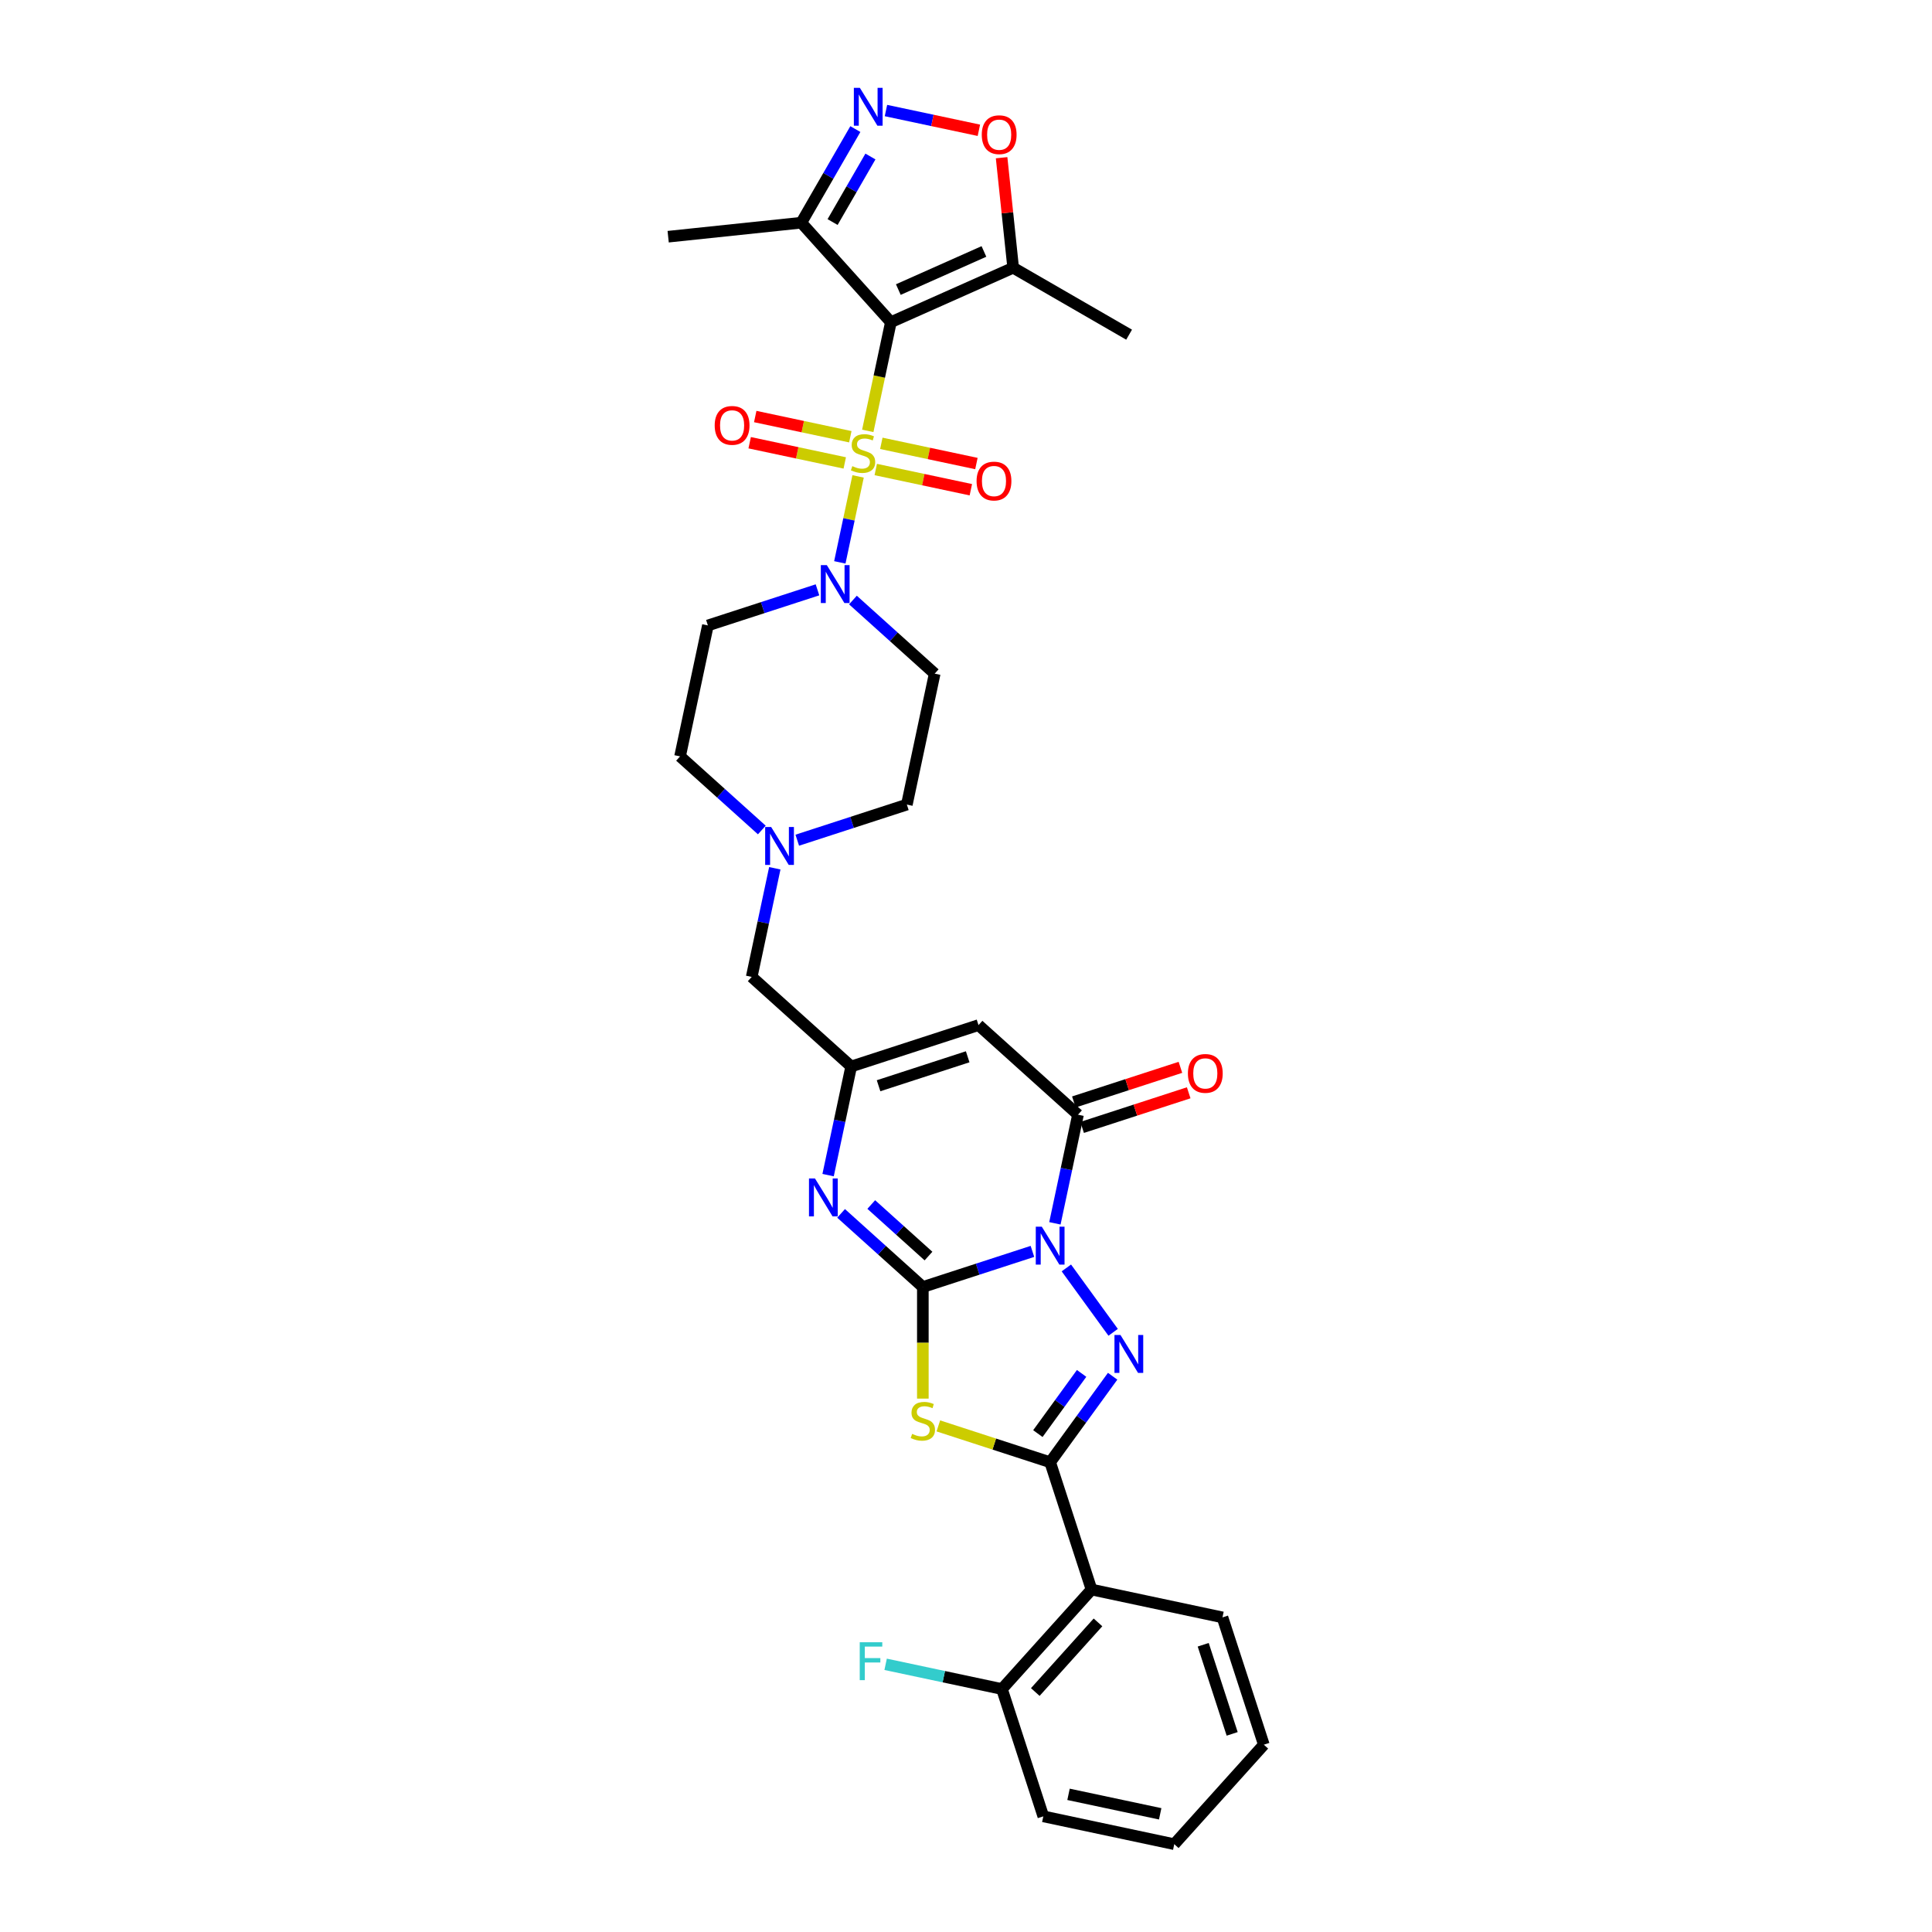 <?xml version='1.0' encoding='iso-8859-1'?>
<svg version='1.1' baseProfile='full'
              xmlns='http://www.w3.org/2000/svg'
                      xmlns:rdkit='http://www.rdkit.org/xml'
                      xmlns:xlink='http://www.w3.org/1999/xlink'
                  xml:space='preserve'
width='1000px' height='1000px' viewBox='0 0 1000 1000'>
<!-- END OF HEADER -->
<rect style='opacity:1.0;fill:#FFFFFF;stroke:none' width='1000' height='1000' x='0' y='0'> </rect>
<path class='bond-1' d='M 534.387,647.717 L 506.024,656.932' style='fill:none;fill-rule:evenodd;stroke:#0000FF;stroke-width:6px;stroke-linecap:butt;stroke-linejoin:miter;stroke-opacity:1' />
<path class='bond-1' d='M 506.024,656.932 L 477.662,666.148' style='fill:none;fill-rule:evenodd;stroke:#000000;stroke-width:6px;stroke-linecap:butt;stroke-linejoin:miter;stroke-opacity:1' />
<path class='bond-2' d='M 551.948,656.28 L 576.161,689.606' style='fill:none;fill-rule:evenodd;stroke:#0000FF;stroke-width:6px;stroke-linecap:butt;stroke-linejoin:miter;stroke-opacity:1' />
<path class='bond-6' d='M 546.014,633.192 L 551.991,605.076' style='fill:none;fill-rule:evenodd;stroke:#0000FF;stroke-width:6px;stroke-linecap:butt;stroke-linejoin:miter;stroke-opacity:1' />
<path class='bond-6' d='M 551.991,605.076 L 557.967,576.96' style='fill:none;fill-rule:evenodd;stroke:#000000;stroke-width:6px;stroke-linecap:butt;stroke-linejoin:miter;stroke-opacity:1' />
<path class='bond-0' d='M 444.148,246.584 L 439.419,268.832' style='fill:none;fill-rule:evenodd;stroke:#CCCC00;stroke-width:6px;stroke-linecap:butt;stroke-linejoin:miter;stroke-opacity:1' />
<path class='bond-0' d='M 439.419,268.832 L 434.69,291.081' style='fill:none;fill-rule:evenodd;stroke:#0000FF;stroke-width:6px;stroke-linecap:butt;stroke-linejoin:miter;stroke-opacity:1' />
<path class='bond-3' d='M 449.156,223.025 L 455.135,194.895' style='fill:none;fill-rule:evenodd;stroke:#CCCC00;stroke-width:6px;stroke-linecap:butt;stroke-linejoin:miter;stroke-opacity:1' />
<path class='bond-3' d='M 455.135,194.895 L 461.114,166.765' style='fill:none;fill-rule:evenodd;stroke:#000000;stroke-width:6px;stroke-linecap:butt;stroke-linejoin:miter;stroke-opacity:1' />
<path class='bond-16' d='M 440.125,226.058 L 415.516,220.827' style='fill:none;fill-rule:evenodd;stroke:#CCCC00;stroke-width:6px;stroke-linecap:butt;stroke-linejoin:miter;stroke-opacity:1' />
<path class='bond-16' d='M 415.516,220.827 L 390.908,215.597' style='fill:none;fill-rule:evenodd;stroke:#FF0000;stroke-width:6px;stroke-linecap:butt;stroke-linejoin:miter;stroke-opacity:1' />
<path class='bond-16' d='M 437.244,239.613 L 412.635,234.382' style='fill:none;fill-rule:evenodd;stroke:#CCCC00;stroke-width:6px;stroke-linecap:butt;stroke-linejoin:miter;stroke-opacity:1' />
<path class='bond-16' d='M 412.635,234.382 L 388.027,229.152' style='fill:none;fill-rule:evenodd;stroke:#FF0000;stroke-width:6px;stroke-linecap:butt;stroke-linejoin:miter;stroke-opacity:1' />
<path class='bond-17' d='M 453.291,243.024 L 477.9,248.255' style='fill:none;fill-rule:evenodd;stroke:#CCCC00;stroke-width:6px;stroke-linecap:butt;stroke-linejoin:miter;stroke-opacity:1' />
<path class='bond-17' d='M 477.9,248.255 L 502.508,253.486' style='fill:none;fill-rule:evenodd;stroke:#FF0000;stroke-width:6px;stroke-linecap:butt;stroke-linejoin:miter;stroke-opacity:1' />
<path class='bond-17' d='M 456.173,229.469 L 480.781,234.7' style='fill:none;fill-rule:evenodd;stroke:#CCCC00;stroke-width:6px;stroke-linecap:butt;stroke-linejoin:miter;stroke-opacity:1' />
<path class='bond-17' d='M 480.781,234.7 L 505.39,239.93' style='fill:none;fill-rule:evenodd;stroke:#FF0000;stroke-width:6px;stroke-linecap:butt;stroke-linejoin:miter;stroke-opacity:1' />
<path class='bond-5' d='M 477.662,666.148 L 477.662,695.035' style='fill:none;fill-rule:evenodd;stroke:#000000;stroke-width:6px;stroke-linecap:butt;stroke-linejoin:miter;stroke-opacity:1' />
<path class='bond-5' d='M 477.662,695.035 L 477.662,723.922' style='fill:none;fill-rule:evenodd;stroke:#CCCC00;stroke-width:6px;stroke-linecap:butt;stroke-linejoin:miter;stroke-opacity:1' />
<path class='bond-7' d='M 477.662,666.148 L 456.503,647.096' style='fill:none;fill-rule:evenodd;stroke:#000000;stroke-width:6px;stroke-linecap:butt;stroke-linejoin:miter;stroke-opacity:1' />
<path class='bond-7' d='M 456.503,647.096 L 435.344,628.044' style='fill:none;fill-rule:evenodd;stroke:#0000FF;stroke-width:6px;stroke-linecap:butt;stroke-linejoin:miter;stroke-opacity:1' />
<path class='bond-7' d='M 480.587,650.134 L 465.776,636.798' style='fill:none;fill-rule:evenodd;stroke:#000000;stroke-width:6px;stroke-linecap:butt;stroke-linejoin:miter;stroke-opacity:1' />
<path class='bond-7' d='M 465.776,636.798 L 450.964,623.461' style='fill:none;fill-rule:evenodd;stroke:#0000FF;stroke-width:6px;stroke-linecap:butt;stroke-linejoin:miter;stroke-opacity:1' />
<path class='bond-4' d='M 575.901,712.337 L 559.731,734.593' style='fill:none;fill-rule:evenodd;stroke:#0000FF;stroke-width:6px;stroke-linecap:butt;stroke-linejoin:miter;stroke-opacity:1' />
<path class='bond-4' d='M 559.731,734.593 L 543.561,756.85' style='fill:none;fill-rule:evenodd;stroke:#000000;stroke-width:6px;stroke-linecap:butt;stroke-linejoin:miter;stroke-opacity:1' />
<path class='bond-4' d='M 559.839,710.868 L 548.52,726.448' style='fill:none;fill-rule:evenodd;stroke:#0000FF;stroke-width:6px;stroke-linecap:butt;stroke-linejoin:miter;stroke-opacity:1' />
<path class='bond-4' d='M 548.52,726.448 L 537.2,742.027' style='fill:none;fill-rule:evenodd;stroke:#000000;stroke-width:6px;stroke-linecap:butt;stroke-linejoin:miter;stroke-opacity:1' />
<path class='bond-12' d='M 461.114,166.765 L 524.414,138.583' style='fill:none;fill-rule:evenodd;stroke:#000000;stroke-width:6px;stroke-linecap:butt;stroke-linejoin:miter;stroke-opacity:1' />
<path class='bond-12' d='M 464.973,149.878 L 509.282,130.15' style='fill:none;fill-rule:evenodd;stroke:#000000;stroke-width:6px;stroke-linecap:butt;stroke-linejoin:miter;stroke-opacity:1' />
<path class='bond-14' d='M 461.114,166.765 L 414.75,115.273' style='fill:none;fill-rule:evenodd;stroke:#000000;stroke-width:6px;stroke-linecap:butt;stroke-linejoin:miter;stroke-opacity:1' />
<path class='bond-13' d='M 543.561,756.85 L 564.972,822.748' style='fill:none;fill-rule:evenodd;stroke:#000000;stroke-width:6px;stroke-linecap:butt;stroke-linejoin:miter;stroke-opacity:1' />
<path class='bond-33' d='M 543.561,756.85 L 514.623,747.447' style='fill:none;fill-rule:evenodd;stroke:#000000;stroke-width:6px;stroke-linecap:butt;stroke-linejoin:miter;stroke-opacity:1' />
<path class='bond-33' d='M 514.623,747.447 L 485.686,738.045' style='fill:none;fill-rule:evenodd;stroke:#CCCC00;stroke-width:6px;stroke-linecap:butt;stroke-linejoin:miter;stroke-opacity:1' />
<path class='bond-9' d='M 557.967,576.96 L 506.474,530.596' style='fill:none;fill-rule:evenodd;stroke:#000000;stroke-width:6px;stroke-linecap:butt;stroke-linejoin:miter;stroke-opacity:1' />
<path class='bond-21' d='M 560.108,583.55 L 587.687,574.589' style='fill:none;fill-rule:evenodd;stroke:#000000;stroke-width:6px;stroke-linecap:butt;stroke-linejoin:miter;stroke-opacity:1' />
<path class='bond-21' d='M 587.687,574.589 L 615.267,565.628' style='fill:none;fill-rule:evenodd;stroke:#FF0000;stroke-width:6px;stroke-linecap:butt;stroke-linejoin:miter;stroke-opacity:1' />
<path class='bond-21' d='M 555.826,570.37 L 583.405,561.409' style='fill:none;fill-rule:evenodd;stroke:#000000;stroke-width:6px;stroke-linecap:butt;stroke-linejoin:miter;stroke-opacity:1' />
<path class='bond-21' d='M 583.405,561.409 L 610.984,552.448' style='fill:none;fill-rule:evenodd;stroke:#FF0000;stroke-width:6px;stroke-linecap:butt;stroke-linejoin:miter;stroke-opacity:1' />
<path class='bond-34' d='M 428.623,608.24 L 434.6,580.124' style='fill:none;fill-rule:evenodd;stroke:#0000FF;stroke-width:6px;stroke-linecap:butt;stroke-linejoin:miter;stroke-opacity:1' />
<path class='bond-34' d='M 434.6,580.124 L 440.576,552.008' style='fill:none;fill-rule:evenodd;stroke:#000000;stroke-width:6px;stroke-linecap:butt;stroke-linejoin:miter;stroke-opacity:1' />
<path class='bond-8' d='M 423.128,305.298 L 394.766,314.513' style='fill:none;fill-rule:evenodd;stroke:#0000FF;stroke-width:6px;stroke-linecap:butt;stroke-linejoin:miter;stroke-opacity:1' />
<path class='bond-8' d='M 394.766,314.513 L 366.403,323.729' style='fill:none;fill-rule:evenodd;stroke:#000000;stroke-width:6px;stroke-linecap:butt;stroke-linejoin:miter;stroke-opacity:1' />
<path class='bond-36' d='M 441.476,310.577 L 462.635,329.629' style='fill:none;fill-rule:evenodd;stroke:#0000FF;stroke-width:6px;stroke-linecap:butt;stroke-linejoin:miter;stroke-opacity:1' />
<path class='bond-36' d='M 462.635,329.629 L 483.794,348.681' style='fill:none;fill-rule:evenodd;stroke:#000000;stroke-width:6px;stroke-linecap:butt;stroke-linejoin:miter;stroke-opacity:1' />
<path class='bond-10' d='M 506.474,530.596 L 440.576,552.008' style='fill:none;fill-rule:evenodd;stroke:#000000;stroke-width:6px;stroke-linecap:butt;stroke-linejoin:miter;stroke-opacity:1' />
<path class='bond-10' d='M 500.872,546.988 L 454.743,561.976' style='fill:none;fill-rule:evenodd;stroke:#000000;stroke-width:6px;stroke-linecap:butt;stroke-linejoin:miter;stroke-opacity:1' />
<path class='bond-23' d='M 440.576,552.008 L 389.083,505.644' style='fill:none;fill-rule:evenodd;stroke:#000000;stroke-width:6px;stroke-linecap:butt;stroke-linejoin:miter;stroke-opacity:1' />
<path class='bond-11' d='M 442.731,66.81 L 428.74,91.041' style='fill:none;fill-rule:evenodd;stroke:#0000FF;stroke-width:6px;stroke-linecap:butt;stroke-linejoin:miter;stroke-opacity:1' />
<path class='bond-11' d='M 428.74,91.041 L 414.75,115.273' style='fill:none;fill-rule:evenodd;stroke:#000000;stroke-width:6px;stroke-linecap:butt;stroke-linejoin:miter;stroke-opacity:1' />
<path class='bond-11' d='M 450.535,81.008 L 440.742,97.97' style='fill:none;fill-rule:evenodd;stroke:#0000FF;stroke-width:6px;stroke-linecap:butt;stroke-linejoin:miter;stroke-opacity:1' />
<path class='bond-11' d='M 440.742,97.97 L 430.949,114.932' style='fill:none;fill-rule:evenodd;stroke:#000000;stroke-width:6px;stroke-linecap:butt;stroke-linejoin:miter;stroke-opacity:1' />
<path class='bond-37' d='M 458.569,57.216 L 482.617,62.328' style='fill:none;fill-rule:evenodd;stroke:#0000FF;stroke-width:6px;stroke-linecap:butt;stroke-linejoin:miter;stroke-opacity:1' />
<path class='bond-37' d='M 482.617,62.328 L 506.666,67.439' style='fill:none;fill-rule:evenodd;stroke:#FF0000;stroke-width:6px;stroke-linecap:butt;stroke-linejoin:miter;stroke-opacity:1' />
<path class='bond-15' d='M 524.414,138.583 L 521.421,110.107' style='fill:none;fill-rule:evenodd;stroke:#000000;stroke-width:6px;stroke-linecap:butt;stroke-linejoin:miter;stroke-opacity:1' />
<path class='bond-15' d='M 521.421,110.107 L 518.428,81.632' style='fill:none;fill-rule:evenodd;stroke:#FF0000;stroke-width:6px;stroke-linecap:butt;stroke-linejoin:miter;stroke-opacity:1' />
<path class='bond-28' d='M 524.414,138.583 L 584.421,173.227' style='fill:none;fill-rule:evenodd;stroke:#000000;stroke-width:6px;stroke-linecap:butt;stroke-linejoin:miter;stroke-opacity:1' />
<path class='bond-22' d='M 564.972,822.748 L 518.608,874.241' style='fill:none;fill-rule:evenodd;stroke:#000000;stroke-width:6px;stroke-linecap:butt;stroke-linejoin:miter;stroke-opacity:1' />
<path class='bond-22' d='M 568.316,839.745 L 535.862,875.79' style='fill:none;fill-rule:evenodd;stroke:#000000;stroke-width:6px;stroke-linecap:butt;stroke-linejoin:miter;stroke-opacity:1' />
<path class='bond-27' d='M 564.972,822.748 L 632.748,837.154' style='fill:none;fill-rule:evenodd;stroke:#000000;stroke-width:6px;stroke-linecap:butt;stroke-linejoin:miter;stroke-opacity:1' />
<path class='bond-29' d='M 414.75,115.273 L 345.84,122.516' style='fill:none;fill-rule:evenodd;stroke:#000000;stroke-width:6px;stroke-linecap:butt;stroke-linejoin:miter;stroke-opacity:1' />
<path class='bond-18' d='M 401.036,449.412 L 395.06,477.528' style='fill:none;fill-rule:evenodd;stroke:#0000FF;stroke-width:6px;stroke-linecap:butt;stroke-linejoin:miter;stroke-opacity:1' />
<path class='bond-18' d='M 395.06,477.528 L 389.083,505.644' style='fill:none;fill-rule:evenodd;stroke:#000000;stroke-width:6px;stroke-linecap:butt;stroke-linejoin:miter;stroke-opacity:1' />
<path class='bond-24' d='M 412.664,434.888 L 441.026,425.672' style='fill:none;fill-rule:evenodd;stroke:#0000FF;stroke-width:6px;stroke-linecap:butt;stroke-linejoin:miter;stroke-opacity:1' />
<path class='bond-24' d='M 441.026,425.672 L 469.388,416.457' style='fill:none;fill-rule:evenodd;stroke:#000000;stroke-width:6px;stroke-linecap:butt;stroke-linejoin:miter;stroke-opacity:1' />
<path class='bond-25' d='M 394.316,429.608 L 373.156,410.556' style='fill:none;fill-rule:evenodd;stroke:#0000FF;stroke-width:6px;stroke-linecap:butt;stroke-linejoin:miter;stroke-opacity:1' />
<path class='bond-25' d='M 373.156,410.556 L 351.997,391.504' style='fill:none;fill-rule:evenodd;stroke:#000000;stroke-width:6px;stroke-linecap:butt;stroke-linejoin:miter;stroke-opacity:1' />
<path class='bond-19' d='M 483.794,348.681 L 469.388,416.457' style='fill:none;fill-rule:evenodd;stroke:#000000;stroke-width:6px;stroke-linecap:butt;stroke-linejoin:miter;stroke-opacity:1' />
<path class='bond-20' d='M 366.403,323.729 L 351.997,391.504' style='fill:none;fill-rule:evenodd;stroke:#000000;stroke-width:6px;stroke-linecap:butt;stroke-linejoin:miter;stroke-opacity:1' />
<path class='bond-26' d='M 518.608,874.241 L 488.504,867.842' style='fill:none;fill-rule:evenodd;stroke:#000000;stroke-width:6px;stroke-linecap:butt;stroke-linejoin:miter;stroke-opacity:1' />
<path class='bond-26' d='M 488.504,867.842 L 458.399,861.443' style='fill:none;fill-rule:evenodd;stroke:#33CCCC;stroke-width:6px;stroke-linecap:butt;stroke-linejoin:miter;stroke-opacity:1' />
<path class='bond-30' d='M 518.608,874.241 L 540.02,940.139' style='fill:none;fill-rule:evenodd;stroke:#000000;stroke-width:6px;stroke-linecap:butt;stroke-linejoin:miter;stroke-opacity:1' />
<path class='bond-31' d='M 632.748,837.154 L 654.16,903.053' style='fill:none;fill-rule:evenodd;stroke:#000000;stroke-width:6px;stroke-linecap:butt;stroke-linejoin:miter;stroke-opacity:1' />
<path class='bond-31' d='M 622.78,851.322 L 637.769,897.451' style='fill:none;fill-rule:evenodd;stroke:#000000;stroke-width:6px;stroke-linecap:butt;stroke-linejoin:miter;stroke-opacity:1' />
<path class='bond-35' d='M 540.02,940.139 L 607.796,954.545' style='fill:none;fill-rule:evenodd;stroke:#000000;stroke-width:6px;stroke-linecap:butt;stroke-linejoin:miter;stroke-opacity:1' />
<path class='bond-35' d='M 553.068,928.745 L 600.511,938.829' style='fill:none;fill-rule:evenodd;stroke:#000000;stroke-width:6px;stroke-linecap:butt;stroke-linejoin:miter;stroke-opacity:1' />
<path class='bond-32' d='M 654.16,903.053 L 607.796,954.545' style='fill:none;fill-rule:evenodd;stroke:#000000;stroke-width:6px;stroke-linecap:butt;stroke-linejoin:miter;stroke-opacity:1' />
<path  class='atom-0' d='M 539.223 634.925
L 545.653 645.318
Q 546.291 646.344, 547.316 648.201
Q 548.342 650.058, 548.397 650.168
L 548.397 634.925
L 551.002 634.925
L 551.002 654.548
L 548.314 654.548
L 541.413 643.184
Q 540.609 641.854, 539.75 640.329
Q 538.918 638.805, 538.669 638.334
L 538.669 654.548
L 536.119 654.548
L 536.119 634.925
L 539.223 634.925
' fill='#0000FF'/>
<path  class='atom-1' d='M 441.165 241.276
Q 441.387 241.359, 442.301 241.747
Q 443.216 242.135, 444.214 242.385
Q 445.239 242.606, 446.237 242.606
Q 448.094 242.606, 449.175 241.719
Q 450.256 240.805, 450.256 239.225
Q 450.256 238.144, 449.701 237.479
Q 449.175 236.814, 448.343 236.453
Q 447.512 236.093, 446.126 235.677
Q 444.38 235.151, 443.327 234.652
Q 442.301 234.153, 441.553 233.1
Q 440.832 232.047, 440.832 230.273
Q 440.832 227.806, 442.495 226.282
Q 444.186 224.757, 447.512 224.757
Q 449.785 224.757, 452.362 225.838
L 451.725 227.972
Q 449.369 227.002, 447.595 227.002
Q 445.683 227.002, 444.629 227.806
Q 443.576 228.582, 443.604 229.94
Q 443.604 230.993, 444.131 231.631
Q 444.685 232.268, 445.461 232.629
Q 446.265 232.989, 447.595 233.405
Q 449.369 233.959, 450.422 234.513
Q 451.475 235.068, 452.224 236.204
Q 453 237.313, 453 239.225
Q 453 241.941, 451.17 243.41
Q 449.369 244.851, 446.348 244.851
Q 444.602 244.851, 443.271 244.463
Q 441.969 244.103, 440.417 243.466
L 441.165 241.276
' fill='#CCCC00'/>
<path  class='atom-3' d='M 579.951 690.981
L 586.381 701.375
Q 587.018 702.4, 588.044 704.257
Q 589.069 706.114, 589.125 706.225
L 589.125 690.981
L 591.73 690.981
L 591.73 710.604
L 589.042 710.604
L 582.14 699.241
Q 581.337 697.91, 580.477 696.386
Q 579.646 694.862, 579.396 694.39
L 579.396 710.604
L 576.847 710.604
L 576.847 690.981
L 579.951 690.981
' fill='#0000FF'/>
<path  class='atom-6' d='M 472.119 742.173
Q 472.341 742.256, 473.255 742.644
Q 474.17 743.032, 475.168 743.281
Q 476.193 743.503, 477.191 743.503
Q 479.048 743.503, 480.129 742.616
Q 481.21 741.702, 481.21 740.122
Q 481.21 739.041, 480.655 738.376
Q 480.129 737.711, 479.297 737.35
Q 478.466 736.99, 477.08 736.574
Q 475.334 736.048, 474.281 735.549
Q 473.255 735.05, 472.507 733.997
Q 471.786 732.943, 471.786 731.17
Q 471.786 728.703, 473.449 727.178
Q 475.14 725.654, 478.466 725.654
Q 480.739 725.654, 483.316 726.735
L 482.679 728.869
Q 480.323 727.899, 478.549 727.899
Q 476.637 727.899, 475.583 728.703
Q 474.53 729.479, 474.558 730.837
Q 474.558 731.89, 475.085 732.528
Q 475.639 733.165, 476.415 733.525
Q 477.219 733.886, 478.549 734.301
Q 480.323 734.856, 481.376 735.41
Q 482.429 735.964, 483.178 737.101
Q 483.954 738.209, 483.954 740.122
Q 483.954 742.838, 482.124 744.307
Q 480.323 745.748, 477.302 745.748
Q 475.556 745.748, 474.225 745.36
Q 472.923 745, 471.371 744.362
L 472.119 742.173
' fill='#CCCC00'/>
<path  class='atom-8' d='M 421.832 609.972
L 428.262 620.366
Q 428.9 621.391, 429.925 623.248
Q 430.951 625.105, 431.006 625.216
L 431.006 609.972
L 433.611 609.972
L 433.611 629.595
L 430.923 629.595
L 424.022 618.232
Q 423.218 616.901, 422.359 615.377
Q 421.527 613.853, 421.278 613.381
L 421.278 629.595
L 418.728 629.595
L 418.728 609.972
L 421.832 609.972
' fill='#0000FF'/>
<path  class='atom-9' d='M 427.964 292.505
L 434.395 302.899
Q 435.032 303.924, 436.057 305.781
Q 437.083 307.638, 437.138 307.749
L 437.138 292.505
L 439.744 292.505
L 439.744 312.128
L 437.055 312.128
L 430.154 300.765
Q 429.35 299.434, 428.491 297.91
Q 427.66 296.386, 427.41 295.914
L 427.41 312.128
L 424.86 312.128
L 424.86 292.505
L 427.964 292.505
' fill='#0000FF'/>
<path  class='atom-12' d='M 445.058 45.455
L 451.488 55.848
Q 452.125 56.873, 453.151 58.73
Q 454.176 60.587, 454.232 60.698
L 454.232 45.455
L 456.837 45.455
L 456.837 65.078
L 454.149 65.078
L 447.247 53.714
Q 446.444 52.383, 445.584 50.859
Q 444.753 49.335, 444.503 48.864
L 444.503 65.078
L 441.954 65.078
L 441.954 45.455
L 445.058 45.455
' fill='#0000FF'/>
<path  class='atom-16' d='M 508.163 69.728
Q 508.163 65.016, 510.491 62.383
Q 512.82 59.75, 517.171 59.75
Q 521.522 59.75, 523.851 62.383
Q 526.179 65.016, 526.179 69.728
Q 526.179 74.495, 523.823 77.211
Q 521.467 79.899, 517.171 79.899
Q 512.847 79.899, 510.491 77.211
Q 508.163 74.522, 508.163 69.728
M 517.171 77.682
Q 520.164 77.682, 521.772 75.686
Q 523.407 73.663, 523.407 69.728
Q 523.407 65.875, 521.772 63.935
Q 520.164 61.967, 517.171 61.967
Q 514.178 61.967, 512.542 63.907
Q 510.935 65.847, 510.935 69.728
Q 510.935 73.691, 512.542 75.686
Q 514.178 77.682, 517.171 77.682
' fill='#FF0000'/>
<path  class='atom-17' d='M 369.925 220.19
Q 369.925 215.479, 372.253 212.846
Q 374.581 210.213, 378.932 210.213
Q 383.284 210.213, 385.612 212.846
Q 387.94 215.479, 387.94 220.19
Q 387.94 224.957, 385.584 227.674
Q 383.228 230.362, 378.932 230.362
Q 374.609 230.362, 372.253 227.674
Q 369.925 224.985, 369.925 220.19
M 378.932 228.145
Q 381.926 228.145, 383.533 226.149
Q 385.168 224.126, 385.168 220.19
Q 385.168 216.338, 383.533 214.398
Q 381.926 212.43, 378.932 212.43
Q 375.939 212.43, 374.304 214.37
Q 372.696 216.31, 372.696 220.19
Q 372.696 224.154, 374.304 226.149
Q 375.939 228.145, 378.932 228.145
' fill='#FF0000'/>
<path  class='atom-18' d='M 505.476 249.003
Q 505.476 244.291, 507.804 241.658
Q 510.132 239.025, 514.484 239.025
Q 518.835 239.025, 521.163 241.658
Q 523.492 244.291, 523.492 249.003
Q 523.492 253.77, 521.136 256.486
Q 518.78 259.174, 514.484 259.174
Q 510.16 259.174, 507.804 256.486
Q 505.476 253.798, 505.476 249.003
M 514.484 256.957
Q 517.477 256.957, 519.085 254.962
Q 520.72 252.938, 520.72 249.003
Q 520.72 245.15, 519.085 243.21
Q 517.477 241.242, 514.484 241.242
Q 511.491 241.242, 509.855 243.182
Q 508.248 245.122, 508.248 249.003
Q 508.248 252.966, 509.855 254.962
Q 511.491 256.957, 514.484 256.957
' fill='#FF0000'/>
<path  class='atom-19' d='M 399.152 428.057
L 405.582 438.45
Q 406.22 439.476, 407.245 441.333
Q 408.271 443.19, 408.326 443.301
L 408.326 428.057
L 410.931 428.057
L 410.931 447.68
L 408.243 447.68
L 401.342 436.316
Q 400.538 434.986, 399.679 433.462
Q 398.847 431.937, 398.598 431.466
L 398.598 447.68
L 396.048 447.68
L 396.048 428.057
L 399.152 428.057
' fill='#0000FF'/>
<path  class='atom-22' d='M 614.858 555.604
Q 614.858 550.892, 617.186 548.259
Q 619.514 545.626, 623.866 545.626
Q 628.217 545.626, 630.545 548.259
Q 632.873 550.892, 632.873 555.604
Q 632.873 560.371, 630.517 563.087
Q 628.162 565.776, 623.866 565.776
Q 619.542 565.776, 617.186 563.087
Q 614.858 560.399, 614.858 555.604
M 623.866 563.559
Q 626.859 563.559, 628.466 561.563
Q 630.102 559.54, 630.102 555.604
Q 630.102 551.752, 628.466 549.811
Q 626.859 547.844, 623.866 547.844
Q 620.872 547.844, 619.237 549.784
Q 617.629 551.724, 617.629 555.604
Q 617.629 559.567, 619.237 561.563
Q 620.872 563.559, 623.866 563.559
' fill='#FF0000'/>
<path  class='atom-27' d='M 444.999 850.023
L 456.667 850.023
L 456.667 852.268
L 447.632 852.268
L 447.632 858.227
L 455.669 858.227
L 455.669 860.5
L 447.632 860.5
L 447.632 869.646
L 444.999 869.646
L 444.999 850.023
' fill='#33CCCC'/>
</svg>
